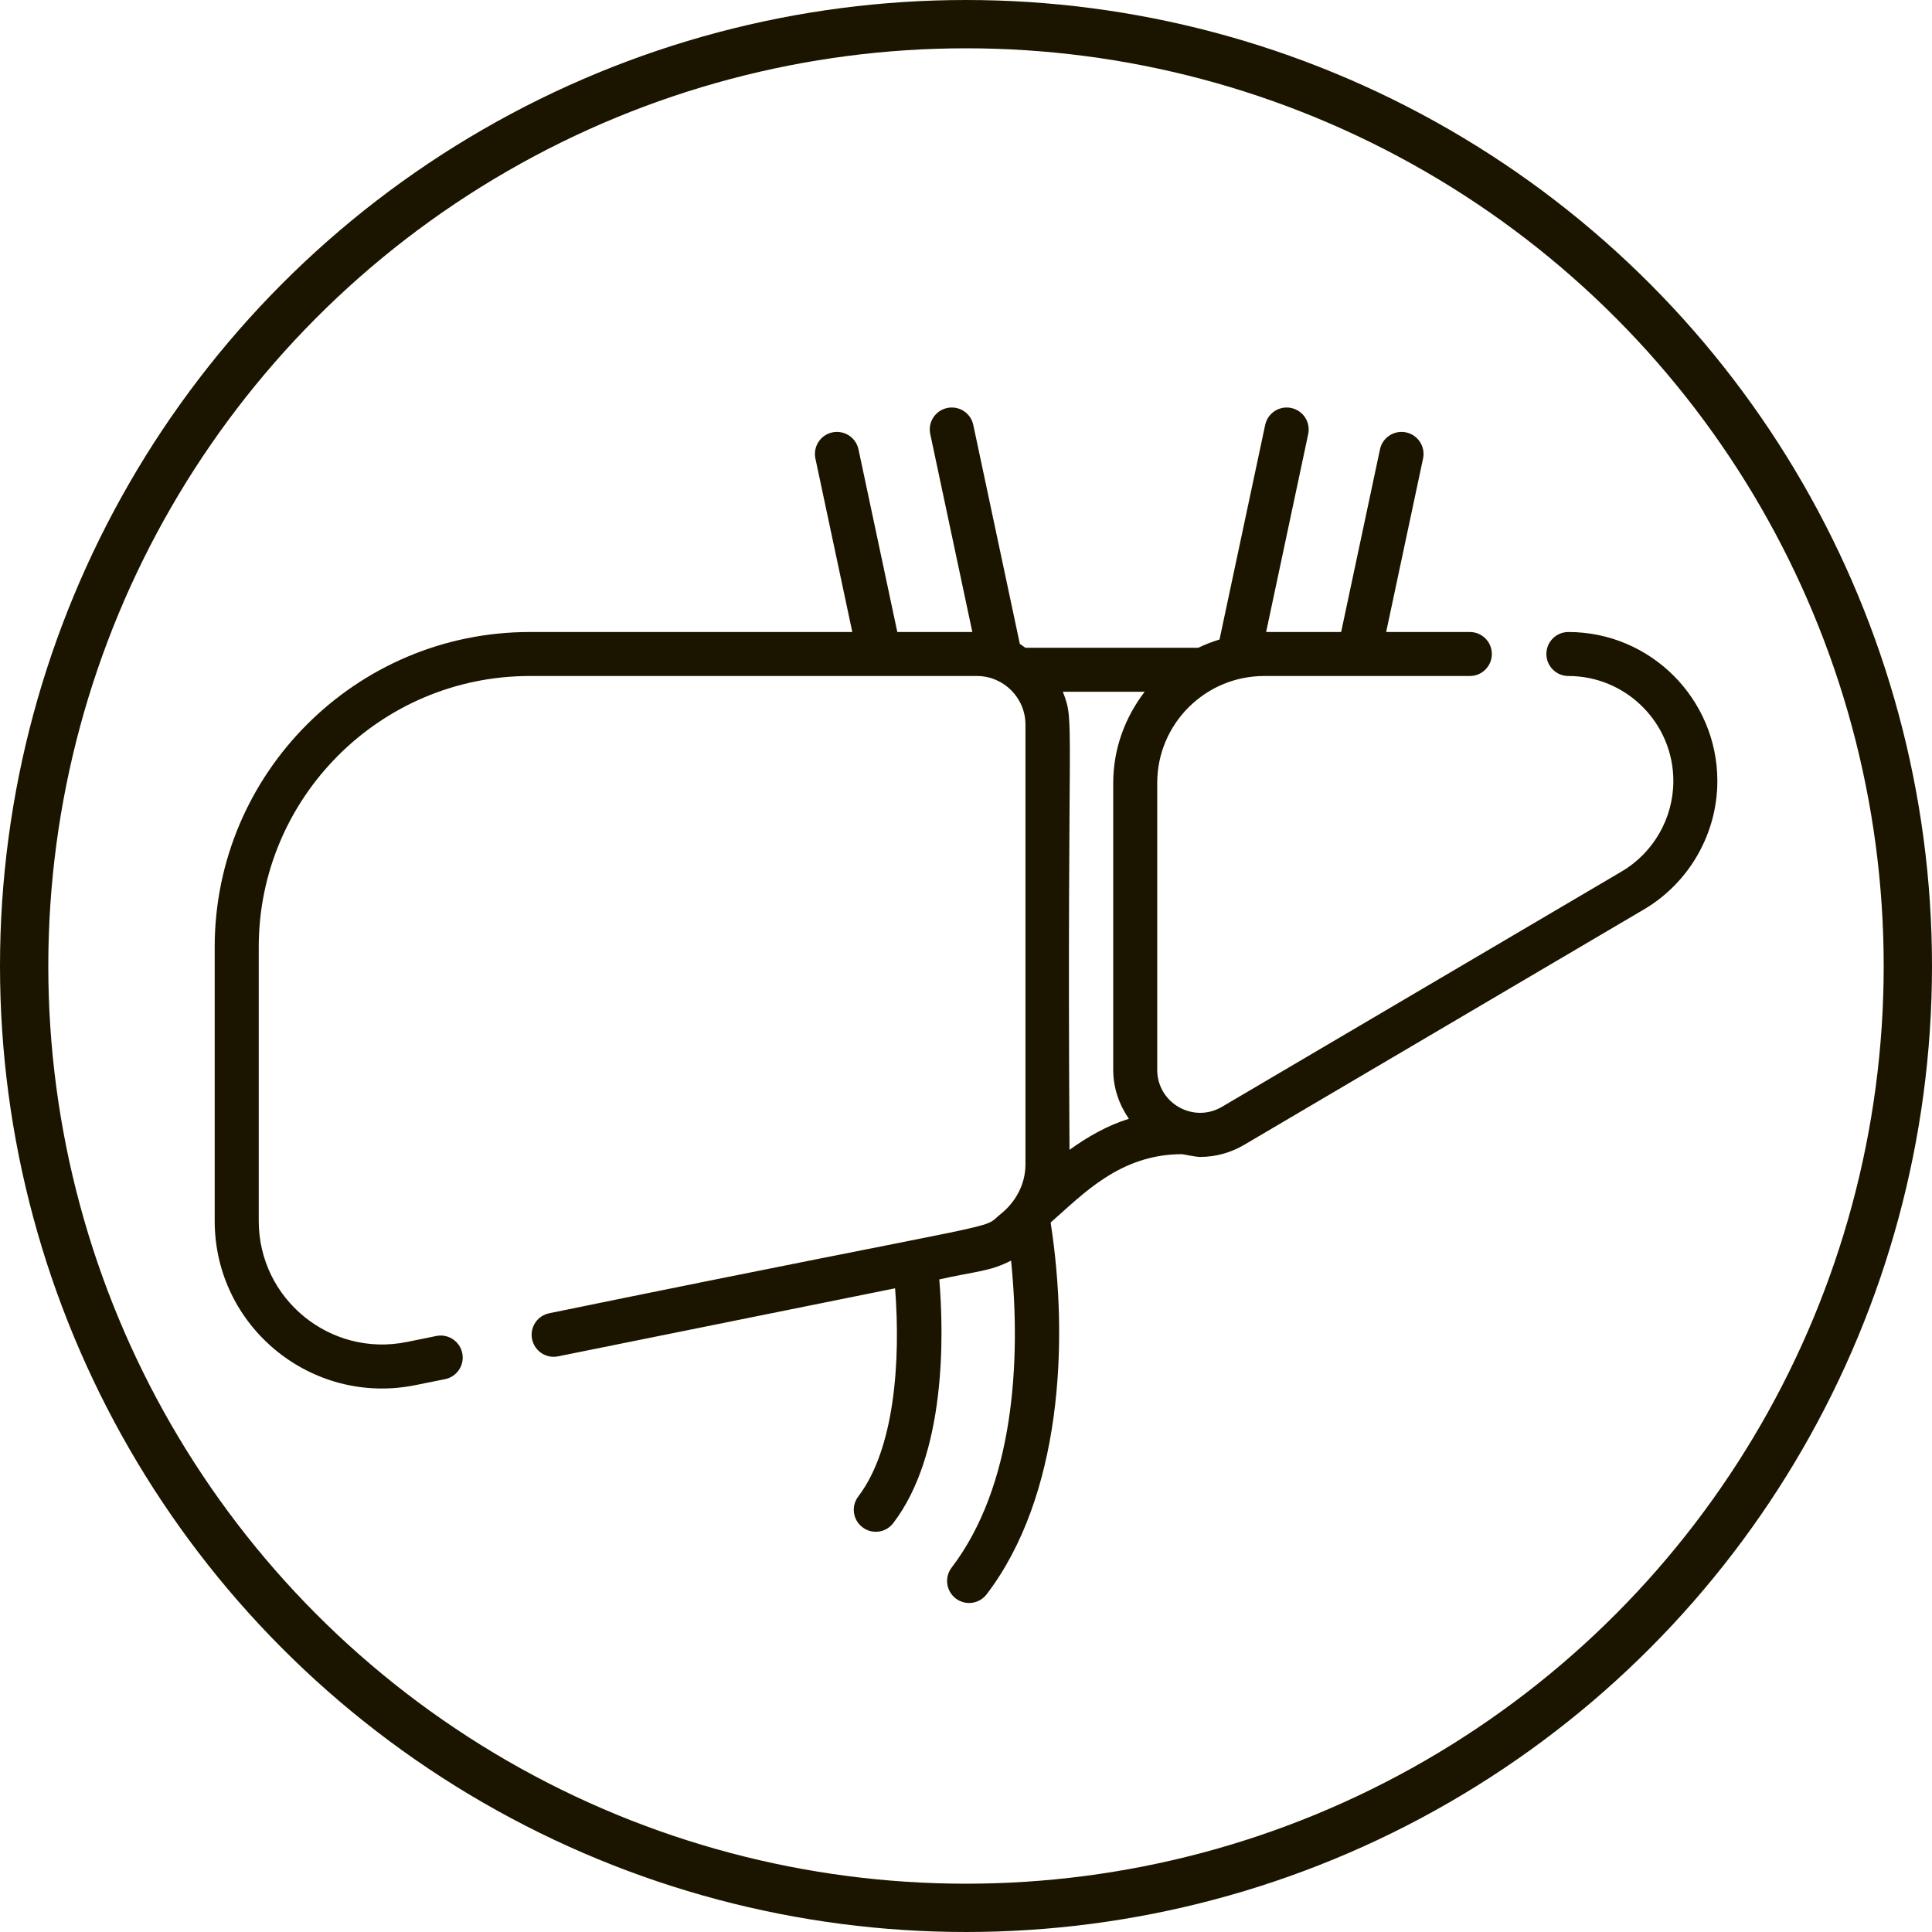 <svg width="40" height="40" viewBox="0 0 40 40" fill="none" xmlns="http://www.w3.org/2000/svg">
<circle cx="20" cy="20" r="19.5" stroke="#1B1500"/>
<g clip-path="url(#clip0)">
<path d="M32.472 13.085C32.22 13.085 32.016 13.289 32.016 13.54C32.016 13.792 32.22 13.996 32.472 13.996C33.67 13.996 34.645 14.971 34.645 16.17C34.645 16.936 34.235 17.654 33.575 18.043L25.3 22.915C24.707 23.265 23.959 22.838 23.959 22.149V16.21C23.959 14.989 24.952 13.996 26.173 13.996H30.432C30.684 13.996 30.887 13.792 30.887 13.54C30.887 13.289 30.684 13.085 30.432 13.085H28.699L29.463 9.493C29.515 9.247 29.358 9.005 29.112 8.952C28.865 8.9 28.623 9.057 28.571 9.303L27.767 13.085H26.214L27.085 8.987C27.137 8.741 26.98 8.499 26.734 8.447C26.488 8.394 26.246 8.552 26.194 8.798L25.249 13.24C25.098 13.287 24.951 13.342 24.81 13.411H21.23C21.191 13.386 21.156 13.356 21.115 13.333L20.151 8.798C20.099 8.551 19.857 8.394 19.61 8.447C19.364 8.499 19.207 8.741 19.26 8.987L20.131 13.085H18.578L17.774 9.303C17.721 9.057 17.48 8.9 17.233 8.952C16.987 9.004 16.83 9.247 16.882 9.493L17.646 13.085H10.968C7.371 13.085 4.445 16.011 4.445 19.607V25.279C4.445 27.468 6.451 29.111 8.599 28.678L9.214 28.554C9.461 28.504 9.621 28.264 9.571 28.017C9.521 27.77 9.281 27.61 9.034 27.66L8.419 27.785C6.837 28.104 5.357 26.895 5.357 25.279V19.607C5.357 16.513 7.874 13.996 10.968 13.996H20.225C20.78 13.996 21.231 14.448 21.231 15.003V24.107C21.231 24.522 21.026 24.888 20.718 25.135C20.265 25.497 21.27 25.16 11.373 27.189C11.126 27.238 10.966 27.478 11.016 27.725C11.066 27.972 11.306 28.132 11.553 28.082L18.532 26.673C18.65 28.202 18.517 30.002 17.77 30.982C17.617 31.182 17.656 31.468 17.856 31.62C18.056 31.773 18.342 31.735 18.494 31.534C19.587 30.102 19.544 27.66 19.447 26.489C20.193 26.32 20.494 26.328 20.933 26.099C21.146 28.198 20.987 30.772 19.702 32.456C19.549 32.656 19.588 32.942 19.788 33.095C19.988 33.247 20.274 33.209 20.427 33.009C21.972 30.984 22.138 27.8 21.753 25.318C21.756 25.313 21.759 25.308 21.762 25.302C22.41 24.737 23.184 23.896 24.471 23.896H24.472C24.498 23.896 24.742 23.953 24.849 23.953C25.163 23.953 25.477 23.869 25.762 23.701L34.037 18.828C34.974 18.276 35.556 17.257 35.556 16.17C35.556 14.469 34.172 13.085 32.472 13.085ZM23.372 23.163C22.918 23.306 22.517 23.536 22.143 23.806C22.087 14.629 22.263 14.995 22.005 14.322H23.699C23.296 14.849 23.048 15.498 23.048 16.21V22.149C23.048 22.524 23.17 22.87 23.372 23.163Z" fill="#1B1500"/>
</g>
<defs>
<clipPath id="clip0">
<rect width="33.333" height="33.333" fill="white" transform="translate(2.223 4.444)"/>
</clipPath>
</defs>
</svg>
